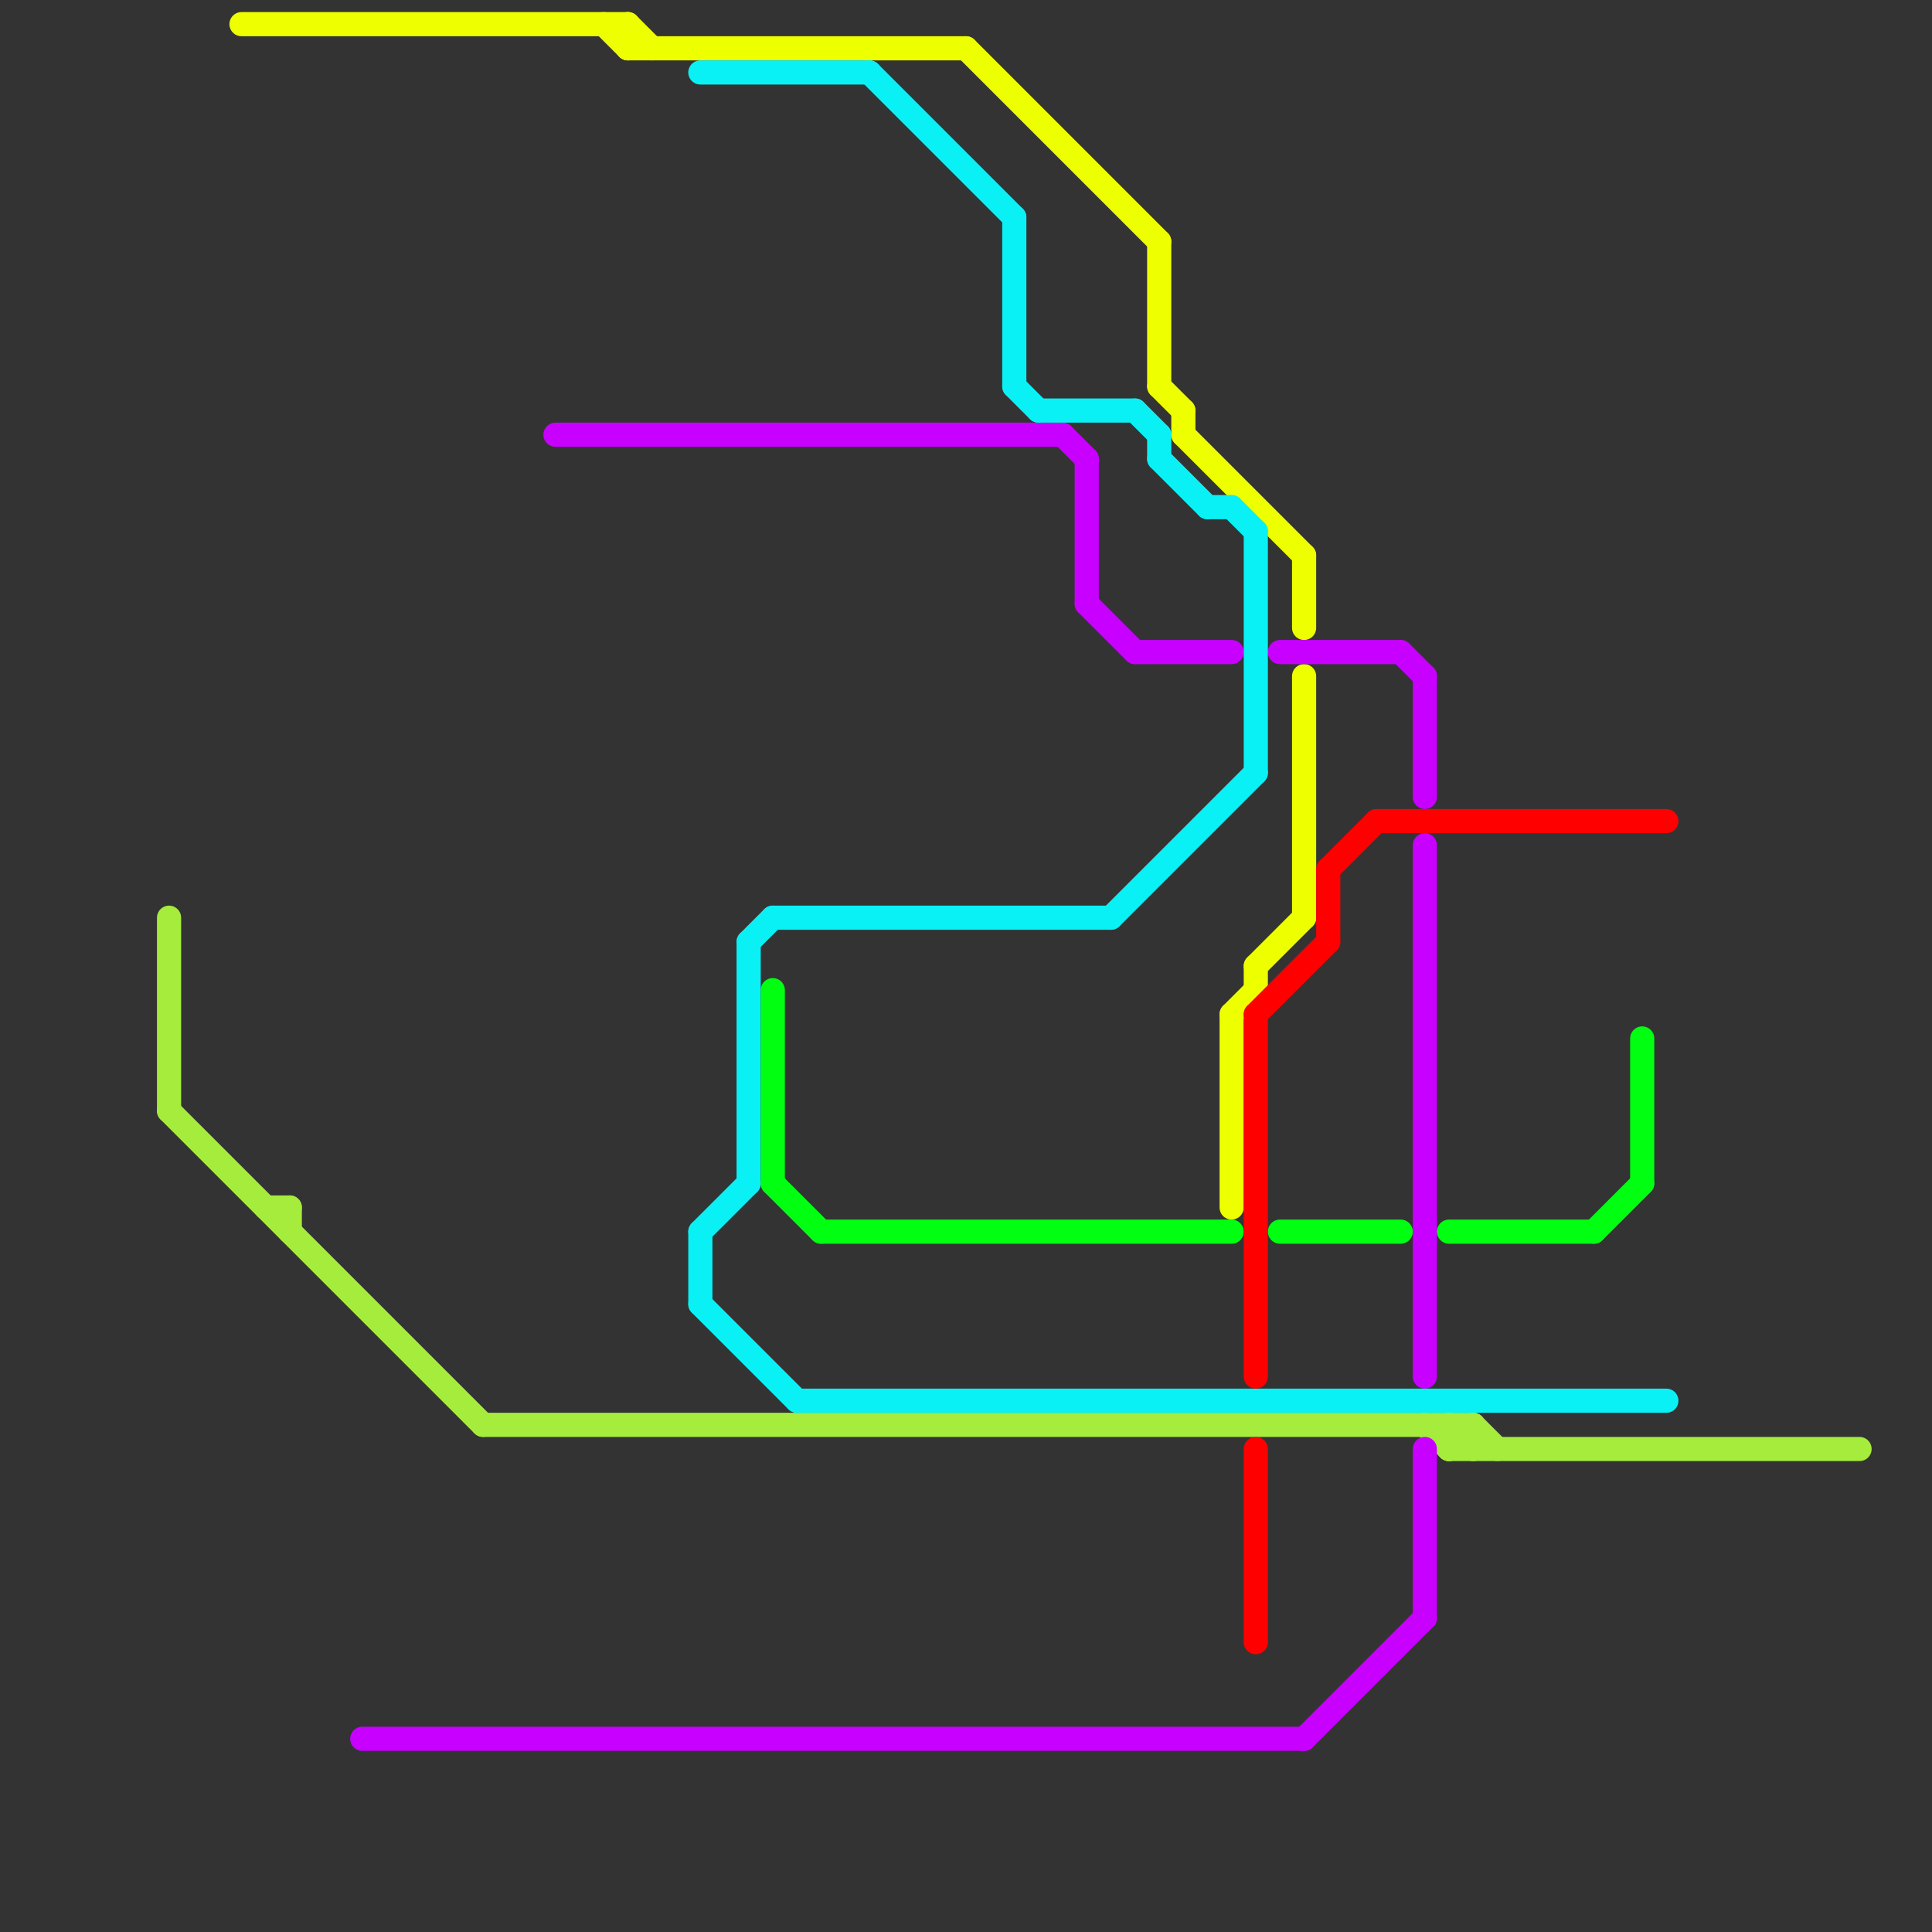 
<svg version="1.1" xmlns="http://www.w3.org/2000/svg" viewBox="0 0 80 80">
<rect x="0" y="0" width="80" height="80" fill="#333333" stroke="none"/>
<style>text { font: 1px Helvetica; font-weight: 600; white-space: pre; dominant-baseline: central; } line { stroke-width: 1; fill: none; stroke-linecap: round; stroke-linejoin: round; } .c0 { stroke: #eeff00 } .c1 { stroke: #a5ec3c } .c2 { stroke: #c800ff } .c3 { stroke: #0af1f5 } .c4 { stroke: #00ff11 } .c5 { stroke: #ff0000 }</style><defs><g id="wm-xf"><circle r="1.2" fill="#000"/><circle r="0.9" fill="#fff"/><circle r="0.6" fill="#000"/><circle r="0.3" fill="#fff"/></g><g id="wm"><circle r="0.6" fill="#000"/><circle r="0.3" fill="#fff"/></g></defs><line class="c0" x1="25" y1="1" x2="26" y2="2"/><line class="c0" x1="26" y1="1" x2="26" y2="2"/><line class="c0" x1="51" y1="42" x2="51" y2="50"/><line class="c0" x1="26" y1="1" x2="27" y2="2"/><line class="c0" x1="40" y1="2" x2="48" y2="10"/><line class="c0" x1="48" y1="10" x2="48" y2="16"/><line class="c0" x1="26" y1="2" x2="40" y2="2"/><line class="c0" x1="52" y1="40" x2="54" y2="38"/><line class="c0" x1="49" y1="18" x2="54" y2="23"/><line class="c0" x1="51" y1="42" x2="52" y2="41"/><line class="c0" x1="10" y1="1" x2="26" y2="1"/><line class="c0" x1="48" y1="16" x2="49" y2="17"/><line class="c0" x1="49" y1="17" x2="49" y2="18"/><line class="c0" x1="52" y1="40" x2="52" y2="41"/><line class="c0" x1="54" y1="28" x2="54" y2="38"/><line class="c0" x1="54" y1="23" x2="54" y2="26"/><line class="c1" x1="61" y1="59" x2="61" y2="60"/><line class="c1" x1="7" y1="38" x2="7" y2="46"/><line class="c1" x1="60" y1="59" x2="60" y2="60"/><line class="c1" x1="59" y1="59" x2="60" y2="60"/><line class="c1" x1="12" y1="50" x2="12" y2="51"/><line class="c1" x1="60" y1="59" x2="61" y2="60"/><line class="c1" x1="61" y1="59" x2="62" y2="60"/><line class="c1" x1="60" y1="60" x2="77" y2="60"/><line class="c1" x1="7" y1="46" x2="20" y2="59"/><line class="c1" x1="20" y1="59" x2="61" y2="59"/><line class="c1" x1="60" y1="60" x2="61" y2="59"/><line class="c1" x1="11" y1="50" x2="12" y2="50"/><line class="c2" x1="23" y1="18" x2="44" y2="18"/><line class="c2" x1="59" y1="28" x2="59" y2="33"/><line class="c2" x1="59" y1="35" x2="59" y2="57"/><line class="c2" x1="45" y1="25" x2="47" y2="27"/><line class="c2" x1="45" y1="19" x2="45" y2="25"/><line class="c2" x1="58" y1="27" x2="59" y2="28"/><line class="c2" x1="59" y1="60" x2="59" y2="67"/><line class="c2" x1="15" y1="72" x2="54" y2="72"/><line class="c2" x1="54" y1="72" x2="59" y2="67"/><line class="c2" x1="53" y1="27" x2="58" y2="27"/><line class="c2" x1="47" y1="27" x2="51" y2="27"/><line class="c2" x1="44" y1="18" x2="45" y2="19"/><line class="c3" x1="29" y1="51" x2="29" y2="54"/><line class="c3" x1="48" y1="18" x2="48" y2="19"/><line class="c3" x1="48" y1="19" x2="50" y2="21"/><line class="c3" x1="52" y1="22" x2="52" y2="32"/><line class="c3" x1="36" y1="3" x2="42" y2="9"/><line class="c3" x1="32" y1="38" x2="46" y2="38"/><line class="c3" x1="29" y1="3" x2="36" y2="3"/><line class="c3" x1="33" y1="58" x2="69" y2="58"/><line class="c3" x1="47" y1="17" x2="48" y2="18"/><line class="c3" x1="51" y1="21" x2="52" y2="22"/><line class="c3" x1="42" y1="16" x2="43" y2="17"/><line class="c3" x1="43" y1="17" x2="47" y2="17"/><line class="c3" x1="29" y1="54" x2="33" y2="58"/><line class="c3" x1="42" y1="9" x2="42" y2="16"/><line class="c3" x1="46" y1="38" x2="52" y2="32"/><line class="c3" x1="31" y1="39" x2="31" y2="49"/><line class="c3" x1="29" y1="51" x2="31" y2="49"/><line class="c3" x1="31" y1="39" x2="32" y2="38"/><line class="c3" x1="50" y1="21" x2="51" y2="21"/><line class="c4" x1="68" y1="43" x2="68" y2="49"/><line class="c4" x1="53" y1="51" x2="58" y2="51"/><line class="c4" x1="32" y1="41" x2="32" y2="49"/><line class="c4" x1="32" y1="49" x2="34" y2="51"/><line class="c4" x1="66" y1="51" x2="68" y2="49"/><line class="c4" x1="34" y1="51" x2="51" y2="51"/><line class="c4" x1="60" y1="51" x2="66" y2="51"/><line class="c5" x1="55" y1="36" x2="57" y2="34"/><line class="c5" x1="57" y1="34" x2="69" y2="34"/><line class="c5" x1="55" y1="36" x2="55" y2="39"/><line class="c5" x1="52" y1="42" x2="55" y2="39"/><line class="c5" x1="52" y1="42" x2="52" y2="57"/><line class="c5" x1="52" y1="60" x2="52" y2="68"/>
</svg>
